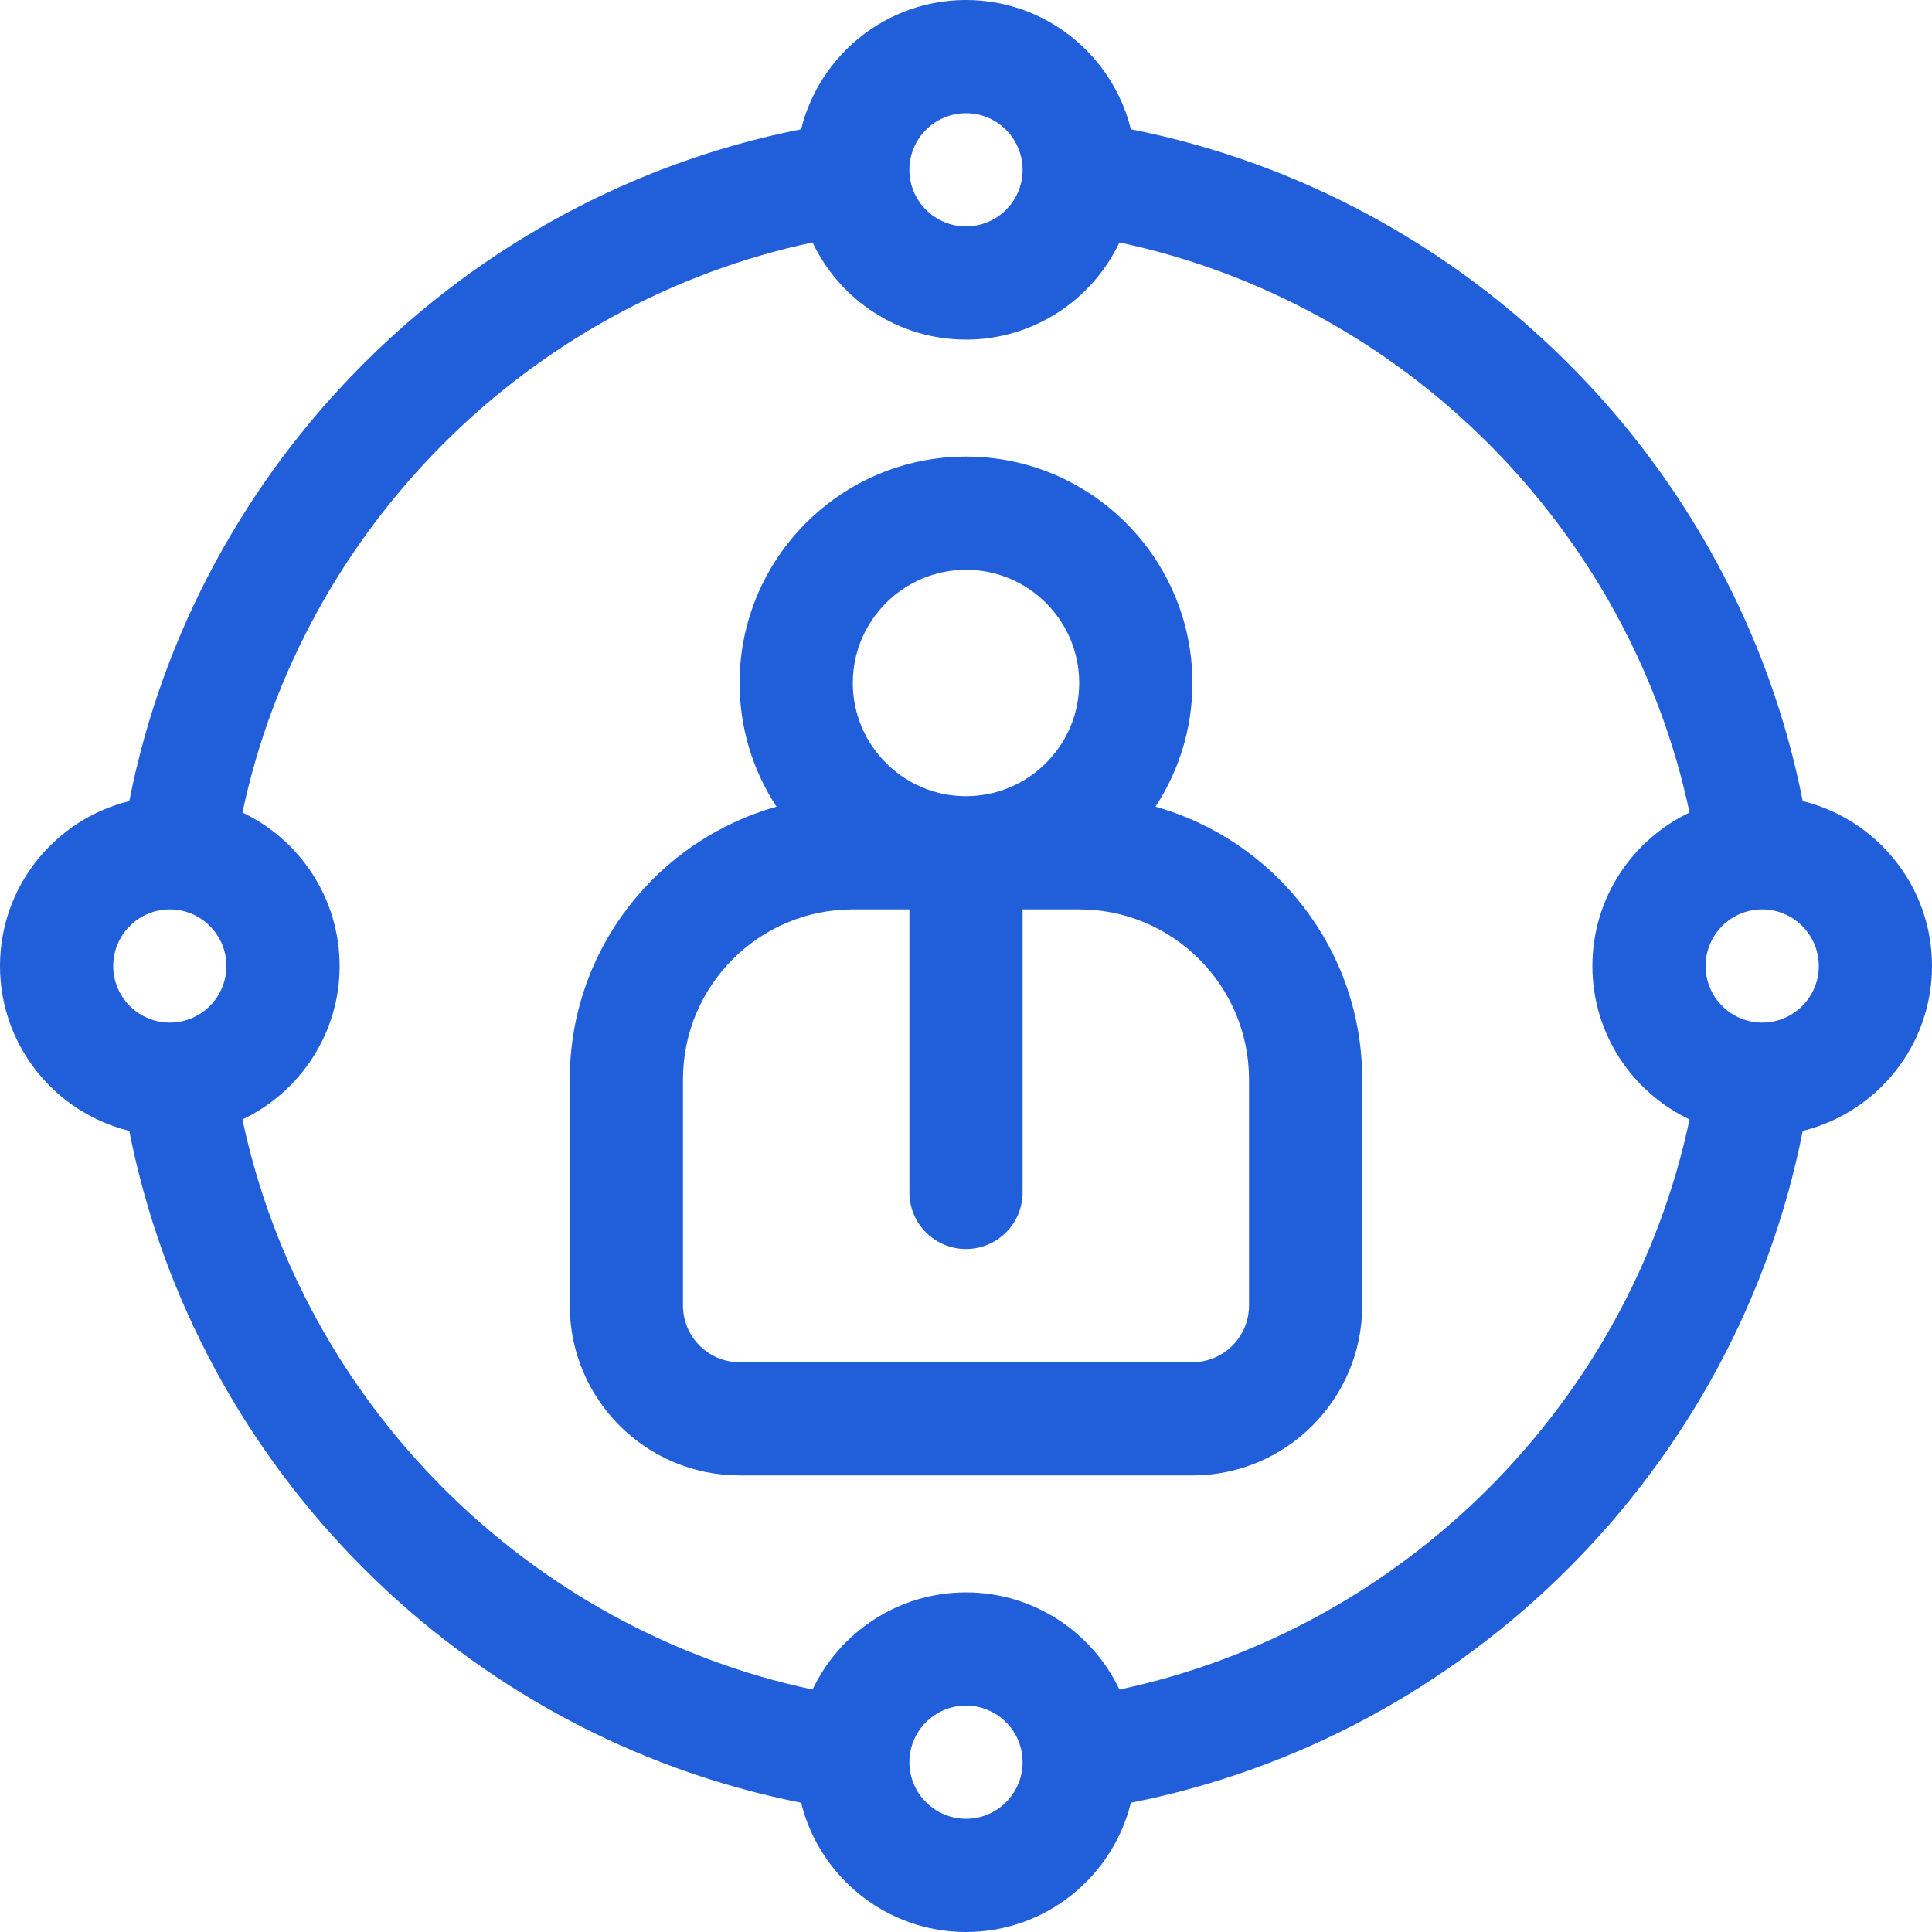 <?xml version="1.0" encoding="UTF-8"?> <svg xmlns="http://www.w3.org/2000/svg" xmlns:xlink="http://www.w3.org/1999/xlink" xmlns:svgjs="http://svgjs.com/svgjs" width="512" height="512" x="0" y="0" viewBox="0 0 512 512" style="enable-background:new 0 0 512 512" xml:space="preserve" class=""> <g> <g xmlns="http://www.w3.org/2000/svg"> <g> <path d="M306.21,213.789c6.181-9.433,9.79-20.694,9.79-32.789c0-33.084-26.916-60-60-60s-60,26.916-60,60 c0,12.095,3.609,23.356,9.79,32.789C174.224,222.636,151,251.647,151,286v60c0,24.813,20.187,45,45,45h120 c24.813,0,45-20.187,45-45v-60C361,251.647,337.776,222.636,306.21,213.789z M256,151c16.542,0,30,13.458,30,30s-13.458,30-30,30 s-30-13.458-30-30S239.458,151,256,151z M331,346c0,8.271-6.729,15-15,15H196c-8.271,0-15-6.729-15-15v-60 c0-24.813,20.187-45,45-45h15v75c0,8.284,6.716,15,15,15s15-6.716,15-15v-75h15c24.813,0,45,20.187,45,45V346z" fill="#215ed9" data-original="#000000"></path> </g> </g> <g xmlns="http://www.w3.org/2000/svg"> <g> <path d="M477.743,212.306c-17.636-89.407-88.636-160.412-178.049-178.048C294.864,14.616,277.111,0,256,0 c-21.111,0-38.864,14.616-43.694,34.257C122.893,51.894,51.893,122.898,34.257,212.306C14.615,217.136,0,234.889,0,256 c0,21.111,14.615,38.864,34.257,43.694c17.636,89.407,88.636,160.412,178.049,178.048C217.136,497.384,234.889,512,256,512 c21.111,0,38.864-14.616,43.694-34.257c89.412-17.636,160.413-88.641,178.049-178.048C497.385,294.864,512,277.111,512,256 C512,234.889,497.385,217.136,477.743,212.306z M256,30c8.271,0,15,6.729,15,15s-6.729,15-15,15s-15-6.729-15-15 S247.729,30,256,30z M45,271c-8.271,0-15-6.729-15-15s6.729-15,15-15s15,6.729,15,15S53.271,271,45,271z M256,482 c-8.271,0-15-6.729-15-15s6.729-15,15-15s15,6.729,15,15S264.271,482,256,482z M447.747,296.664 c-15.999,75.317-75.761,135.084-151.083,151.084C289.436,432.541,273.928,422,256,422c-17.928,0-33.436,10.541-40.664,25.748 c-75.321-16-135.084-75.766-151.083-151.083C79.46,289.435,90,273.927,90,256s-10.54-33.435-25.747-40.664 c15.999-75.317,75.761-135.083,151.083-151.083C222.564,79.459,238.072,90,256,90s33.436-10.541,40.664-25.748 c75.321,16,135.084,75.766,151.083,151.083C432.54,222.565,422,238.073,422,256S432.54,289.435,447.747,296.664z M467,271 c-8.271,0-15-6.729-15-15s6.729-15,15-15s15,6.729,15,15S475.271,271,467,271z" fill="#215ed9" data-original="#000000"></path> </g> </g> <g xmlns="http://www.w3.org/2000/svg"> </g> <g xmlns="http://www.w3.org/2000/svg"> </g> <g xmlns="http://www.w3.org/2000/svg"> </g> <g xmlns="http://www.w3.org/2000/svg"> </g> <g xmlns="http://www.w3.org/2000/svg"> </g> <g xmlns="http://www.w3.org/2000/svg"> </g> <g xmlns="http://www.w3.org/2000/svg"> </g> <g xmlns="http://www.w3.org/2000/svg"> </g> <g xmlns="http://www.w3.org/2000/svg"> </g> <g xmlns="http://www.w3.org/2000/svg"> </g> <g xmlns="http://www.w3.org/2000/svg"> </g> <g xmlns="http://www.w3.org/2000/svg"> </g> <g xmlns="http://www.w3.org/2000/svg"> </g> <g xmlns="http://www.w3.org/2000/svg"> </g> <g xmlns="http://www.w3.org/2000/svg"> </g> </g> </svg> 